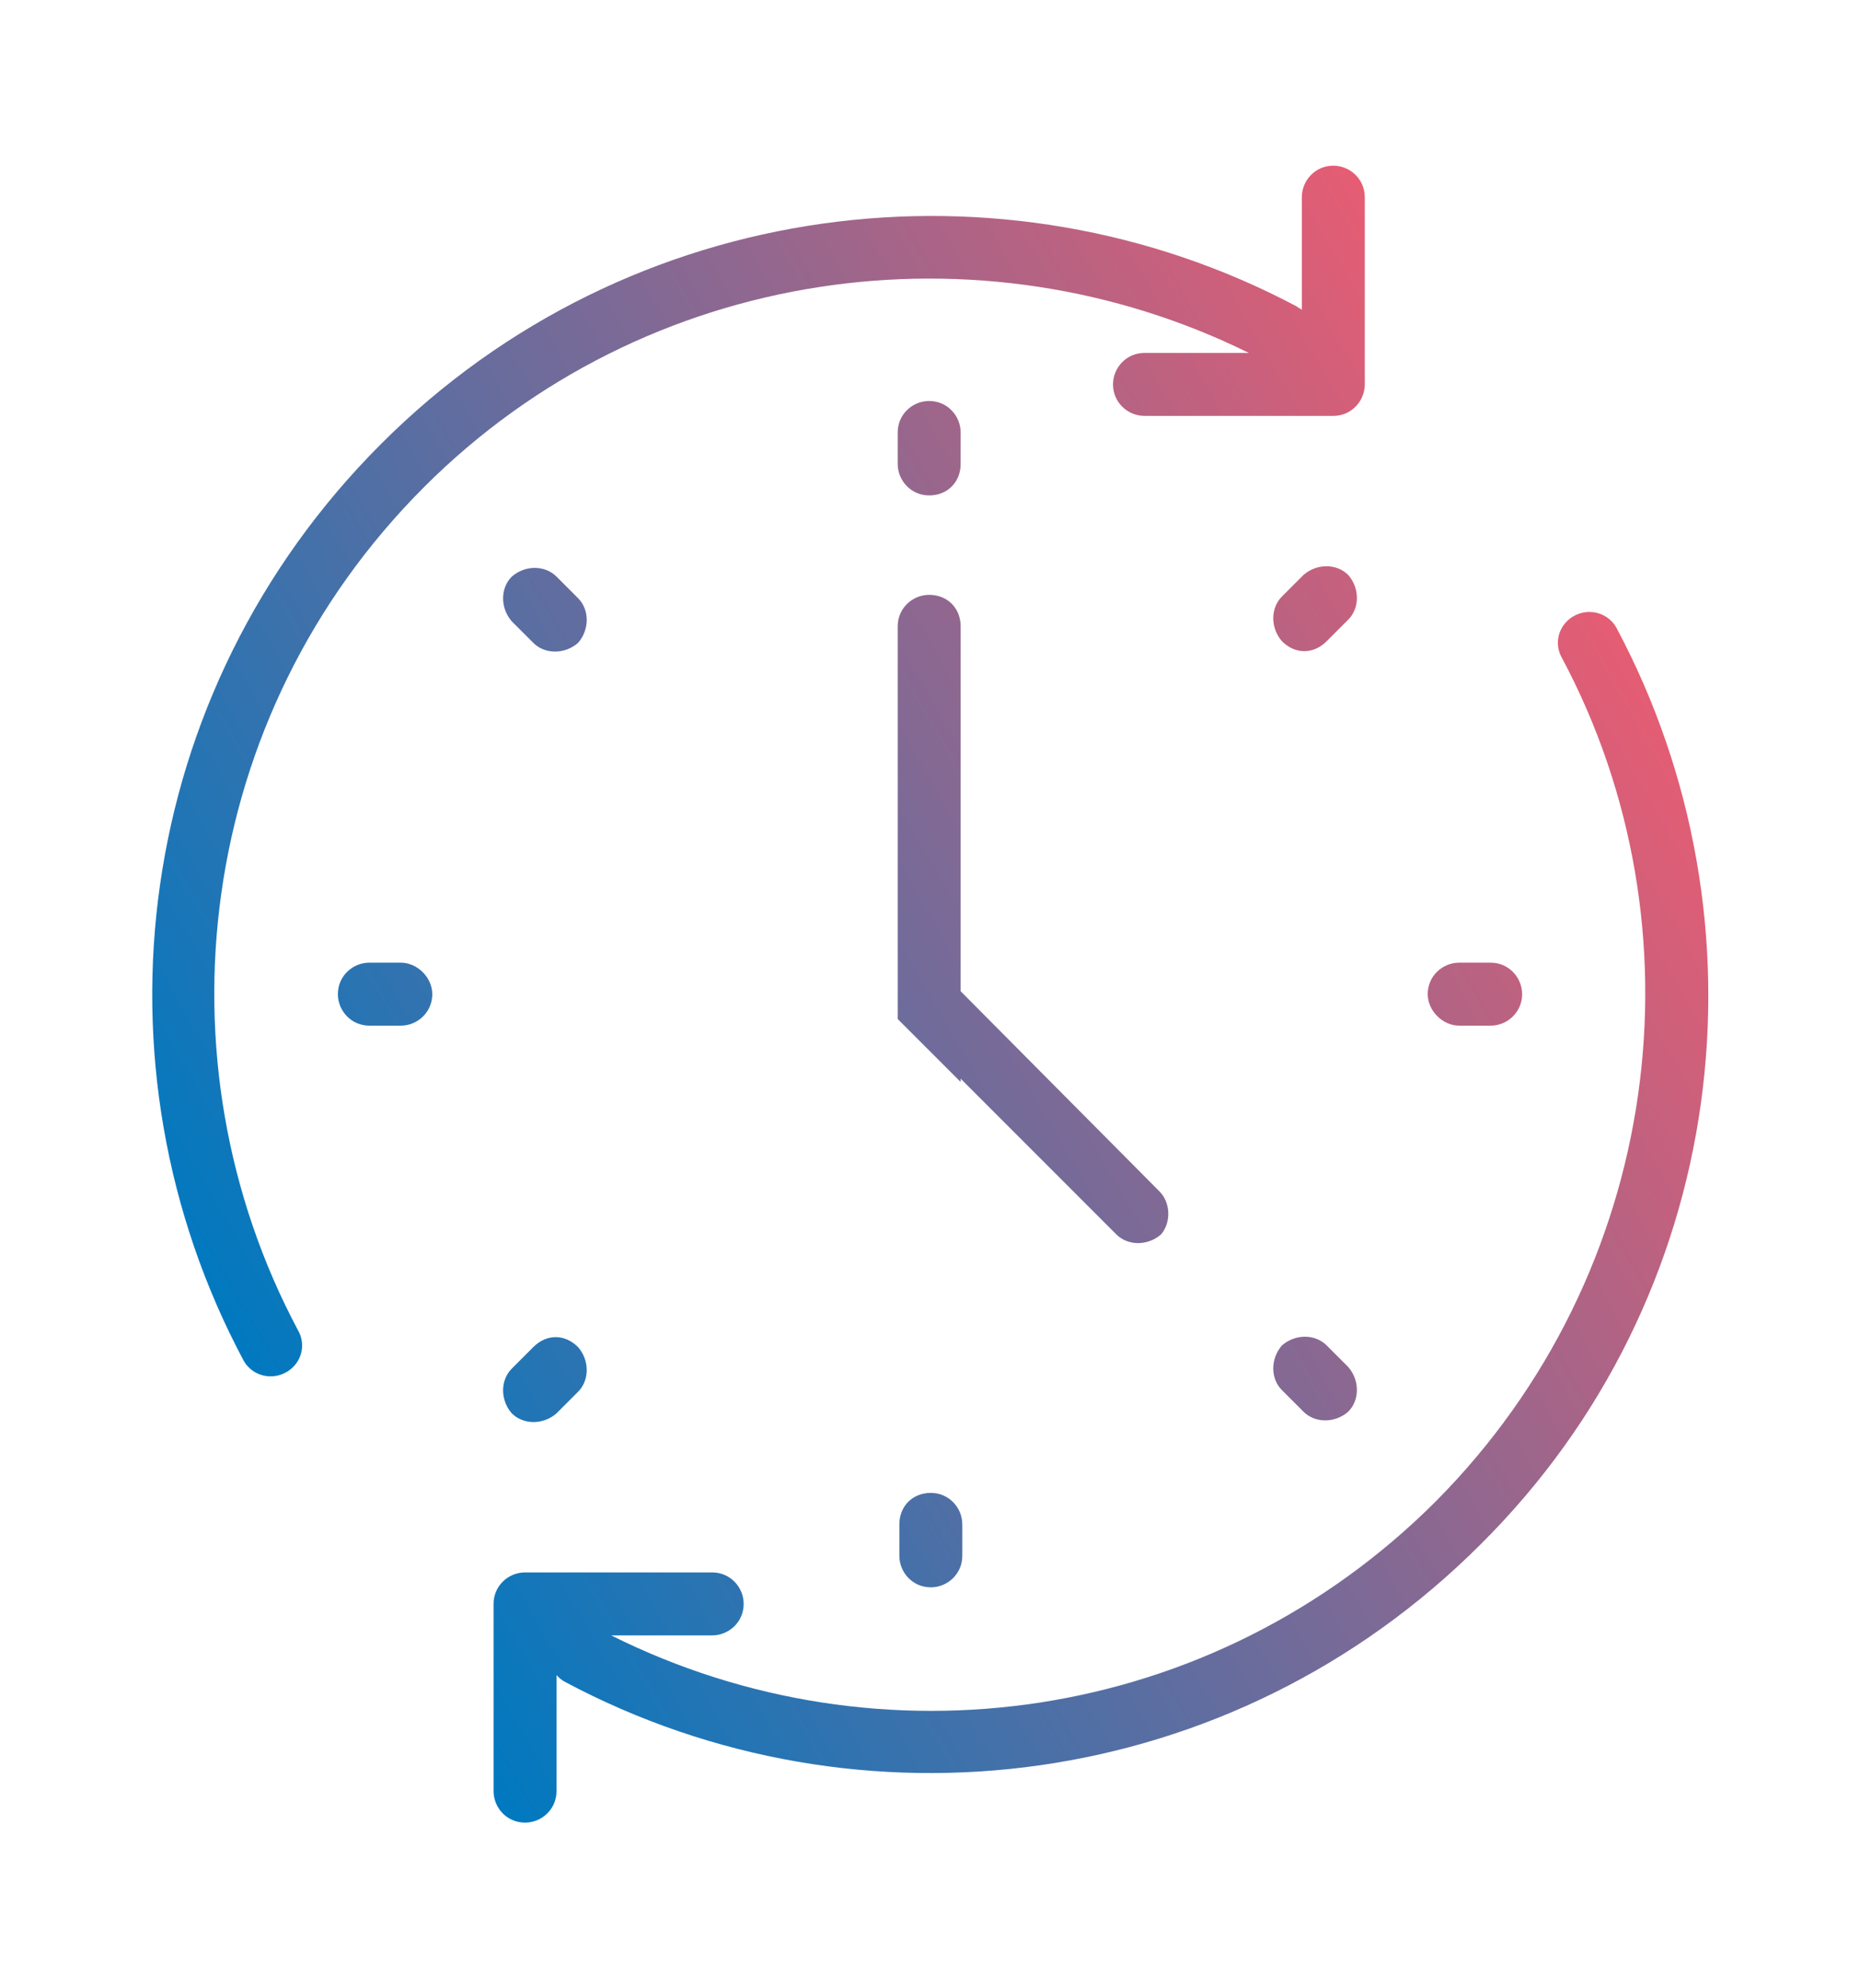 <?xml version="1.0" encoding="utf-8"?>
<!-- Generator: Adobe Illustrator 27.9.0, SVG Export Plug-In . SVG Version: 6.00 Build 0)  -->
<svg version="1.1" id="Layer_2_00000080895782483562883600000002043051744574474897_"
	 xmlns="http://www.w3.org/2000/svg" xmlns:xlink="http://www.w3.org/1999/xlink" x="0px" y="0px" viewBox="0 0 112.3 120"
	 style="enable-background:new 0 0 112.3 120;" xml:space="preserve">
<style type="text/css">
	.st0{fill:url(#SVGID_1_);}
</style>
<linearGradient id="SVGID_1_" gradientUnits="userSpaceOnUse" x1="15.359" y1="83.55" x2="96.832" y2="36.512">
	<stop  offset="0" style="stop-color:#0079C0"/>
	<stop  offset="1" style="stop-color:#E55D73"/>
</linearGradient>
<path class="st0" d="M25.6,29.4C11.8,43.2,9.3,64,18,80.3c0.4,0.7,0.3,1.6-0.3,2.2l0,0c-0.9,0.9-2.4,0.7-3-0.4
	c-9.5-17.8-6.7-40.3,8.3-55.3c15-15,37.6-17.7,55.3-8.3c0.1,0.1,0.2,0.1,0.3,0.2v-6.8c0-1,0.8-1.9,1.9-1.9c1,0,1.9,0.8,1.9,1.9v11.3
	c0,1-0.8,1.9-1.9,1.9H69.1c-1,0-1.9-0.8-1.9-1.9v0c0-1,0.8-1.9,1.9-1.9h6.3C59.2,13.3,39,16,25.6,29.4z M97.6,37.9
	c-0.6-1.1-2.1-1.3-3-0.4c-0.6,0.6-0.7,1.5-0.3,2.2c8.7,16.3,6.1,37.1-7.6,50.9c-13.5,13.5-33.6,16.2-49.8,8.1H43
	c1,0,1.9-0.8,1.9-1.9c0-1-0.8-1.9-1.9-1.9H31.7c-1,0-1.9,0.8-1.9,1.9v11.3c0,1,0.8,1.9,1.9,1.9c1,0,1.9-0.8,1.9-1.9v-7
	c0.1,0.1,0.3,0.3,0.5,0.4c17.8,9.5,40.3,6.7,55.3-8.3C104.4,78.3,107.1,55.7,97.6,37.9z M56.1,35.9L56.1,35.9c-1,0-1.9,0.8-1.9,1.9
	v23.7l3.8,3.8V37.8C58,36.7,57.2,35.9,56.1,35.9z M70,71.9L54.3,56.1v5.3l3.8,3.8l9.3,9.3c0.7,0.7,1.9,0.7,2.7,0l0,0
	C70.7,73.8,70.7,72.6,70,71.9z M54.3,92v1.9c0,1,0.8,1.9,1.9,1.9h0c1,0,1.9-0.8,1.9-1.9V92c0-1-0.8-1.9-1.9-1.9h0
	C55.1,90.1,54.3,90.9,54.3,92z M32.2,81.3l-1.3,1.3c-0.7,0.7-0.7,1.9,0,2.7h0c0.7,0.7,1.9,0.7,2.7,0l1.3-1.3c0.7-0.7,0.7-1.9,0-2.7
	l0,0C34.1,80.5,33,80.5,32.2,81.3z M24.2,58.1h-1.9c-1,0-1.9,0.8-1.9,1.9v0c0,1,0.8,1.9,1.9,1.9h1.9c1,0,1.9-0.8,1.9-1.9v0
	C26.1,59,25.2,58.1,24.2,58.1z M34.9,36.1l-1.3-1.3c-0.7-0.7-1.9-0.7-2.7,0h0c-0.7,0.7-0.7,1.9,0,2.7l1.3,1.3c0.7,0.7,1.9,0.7,2.7,0
	l0,0C35.6,38,35.6,36.8,34.9,36.1z M58,28v-1.9c0-1-0.8-1.9-1.9-1.9h0c-1,0-1.9,0.8-1.9,1.9V28c0,1,0.8,1.9,1.9,1.9h0
	C57.2,29.9,58,29.1,58,28z M80.1,38.7l1.3-1.3c0.7-0.7,0.7-1.9,0-2.7l0,0c-0.7-0.7-1.9-0.7-2.7,0l-1.3,1.3c-0.7,0.7-0.7,1.9,0,2.7h0
	C78.2,39.5,79.3,39.5,80.1,38.7z M88.1,61.9H90c1,0,1.9-0.8,1.9-1.9v0c0-1-0.8-1.9-1.9-1.9h-1.9c-1,0-1.9,0.8-1.9,1.9v0
	C86.2,61,87.1,61.9,88.1,61.9z M77.4,83.9l1.3,1.3c0.7,0.7,1.9,0.7,2.7,0v0c0.7-0.7,0.7-1.9,0-2.7l-1.3-1.3c-0.7-0.7-1.9-0.7-2.7,0
	l0,0C76.7,82,76.7,83.2,77.4,83.9z"/>
</svg>
